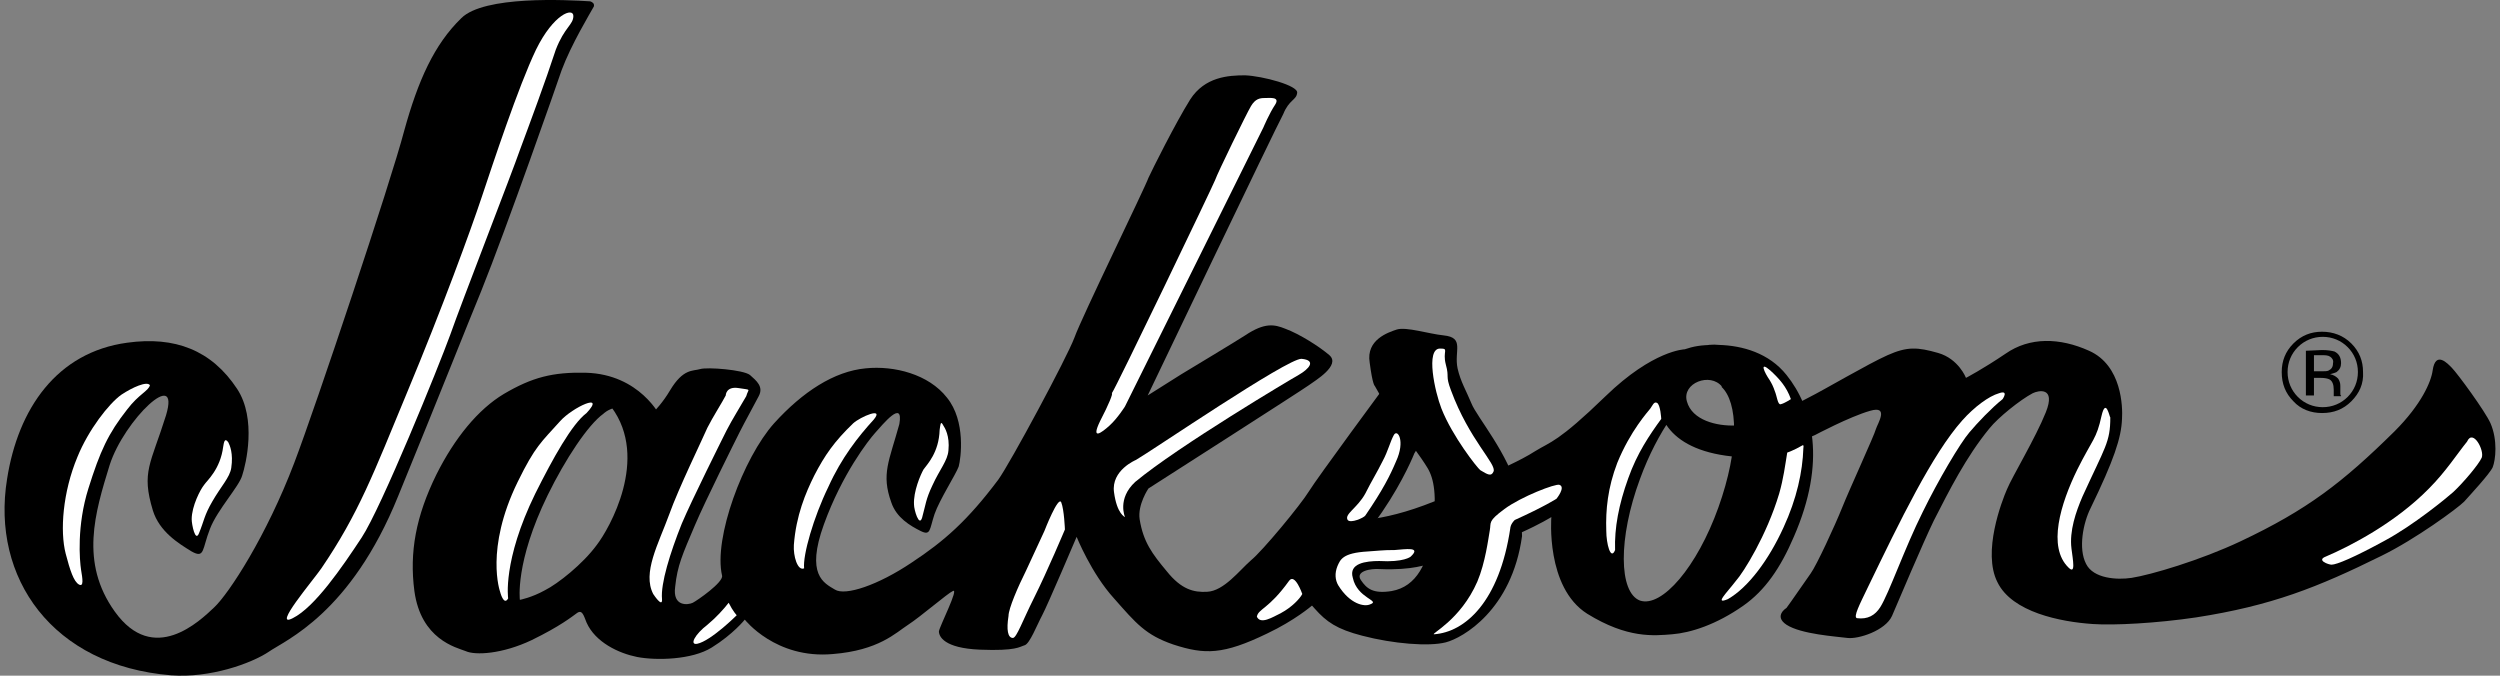 <svg width="148" height="40" viewBox="0 0 148 40" fill="none" xmlns="http://www.w3.org/2000/svg">
<rect x="0" y="0" width="148" height="40" fill="#808080" stroke="none"/>
<path d="M53.242 25.102C52.635 27.314 52.158 28.051 52.765 29.743C53.069 30.653 53.893 31.13 54.5 31.434C55.107 31.738 55.02 31.347 55.324 30.436C55.627 29.569 56.581 28.095 56.755 27.618C56.885 27.14 57.189 24.929 56.061 23.541C54.977 22.153 52.939 21.633 51.247 21.806C49.382 21.98 47.518 23.194 45.826 25.059C44.005 27.097 42.227 31.868 42.747 34.079C42.834 34.47 41.273 35.554 41.012 35.684C40.752 35.814 39.798 35.944 39.971 34.73C40.102 33.472 40.405 32.822 41.142 31.087C41.75 29.656 43.484 26.186 43.788 25.579C44.092 24.972 44.742 23.801 44.916 23.454C45.219 22.89 44.785 22.544 44.395 22.197C44.005 21.893 41.88 21.72 41.446 21.85C41.012 21.98 40.449 21.806 39.668 23.107C39.234 23.845 38.757 24.322 38.757 24.322L37.413 23.584L36.198 24.105C38.454 27.14 36.068 31.304 35.331 32.258C34.507 33.386 33.033 34.556 32.252 34.947C31.471 35.38 30.777 35.511 30.777 35.511C30.777 35.511 30.474 33.299 32.425 29.309C33.466 27.184 34.811 25.146 35.721 24.495C35.721 24.495 36.719 23.411 39.104 24.669C39.104 24.669 37.89 22.153 34.681 22.066C32.729 22.023 31.515 22.327 29.823 23.324C28.305 24.235 26.918 25.926 25.833 28.095C24.619 30.567 24.229 32.692 24.532 34.99C24.923 37.852 27.004 38.33 27.568 38.546C28.132 38.807 29.737 38.72 31.471 37.896C33.163 37.072 33.856 36.508 34.16 36.291C34.464 36.074 34.55 36.421 34.724 36.855C35.244 38.026 36.632 38.676 37.716 38.893C38.844 39.11 40.969 39.067 42.14 38.33C43.398 37.549 44.092 36.681 44.092 36.681C44.092 36.681 45.913 39.023 49.296 38.72C52.028 38.503 53.025 37.462 53.763 36.985C54.5 36.508 56.105 35.12 56.408 34.99C56.798 34.773 55.627 37.072 55.584 37.375C55.584 37.679 55.888 38.373 58.013 38.46C60.181 38.546 60.355 38.286 60.658 38.199C60.962 38.113 61.395 36.985 61.699 36.421C62.003 35.858 63.737 31.781 63.737 31.781C63.737 31.781 64.605 33.949 65.949 35.424C67.25 36.898 67.814 37.592 69.462 38.156C71.327 38.763 72.411 38.763 75.013 37.505C76.661 36.725 77.659 35.858 77.659 35.858C77.659 35.858 80.304 32.518 81.822 30.306C83.123 28.398 83.73 26.837 83.73 26.837C83.73 26.837 84.034 26.403 84.12 25.926C84.207 25.449 82.125 22.674 82.125 22.674C82.125 22.674 77.962 28.311 77.485 29.092C77.008 29.873 74.753 32.605 74.059 33.169C73.365 33.776 72.454 34.99 71.457 35.034C70.676 35.077 69.939 34.903 69.072 33.819C68.204 32.778 67.684 32.084 67.467 30.74C67.337 29.873 67.987 28.919 67.987 28.919C67.987 28.919 77.138 23.064 77.485 22.804C77.832 22.544 79.393 21.633 78.699 21.026C78.092 20.505 76.921 19.768 76.097 19.464C75.447 19.204 74.883 19.074 73.712 19.855C73.322 20.115 69.939 22.153 69.939 22.153L67.944 23.411C67.944 23.411 75.534 7.538 75.967 6.757C76.314 5.89 76.748 5.933 76.791 5.5C76.878 5.066 74.753 4.502 73.712 4.459C72.715 4.459 71.327 4.546 70.459 5.89C69.592 7.278 68.204 10.053 67.987 10.53C67.814 11.051 64.041 18.77 63.607 19.985C63.173 21.156 59.791 27.444 59.097 28.398C57.275 30.827 55.888 32.041 53.979 33.299C51.984 34.643 50.033 35.294 49.426 34.903C48.775 34.513 47.691 34.036 48.775 31.044C49.859 28.051 51.421 26.056 51.811 25.623C52.245 25.146 53.502 23.584 53.242 25.102Z" fill="black"/>
<path d="M35.157 0.382C35.201 0.209 35.071 0.122 34.941 0.079C33.553 -0.008 28.652 -0.268 27.308 1.076C25.703 2.637 24.749 4.763 23.925 7.755C23.144 10.747 18.677 24.105 17.42 27.401C15.772 31.738 13.56 35.12 12.693 35.944C11.825 36.768 9.093 39.414 6.795 36.205C4.713 33.299 5.624 30.35 6.491 27.531C7.358 24.842 10.698 21.676 9.83 24.582C8.92 27.488 8.356 27.921 9.05 30.22C9.44 31.477 10.568 32.171 11.348 32.648C12.129 33.082 11.955 32.518 12.432 31.304C12.866 30.176 14.167 28.788 14.341 28.138C14.557 27.488 15.208 24.799 14.037 23.021C12.519 20.722 10.351 19.898 7.532 20.288C3.368 20.852 1.07 24.192 0.419 28.355C-0.535 34.21 3.108 39.414 10.134 39.978C12.432 40.151 14.861 39.284 15.902 38.59C16.899 37.896 20.759 36.335 23.578 29.352C26.31 22.674 27.568 19.464 28.479 17.253C29.997 13.479 33.032 4.806 33.249 4.155C33.813 2.637 34.941 0.773 35.157 0.382Z" fill="black"/>
<path d="M101.511 20.419C100.687 20.419 100.253 20.505 99.733 20.679C99.733 20.679 97.868 20.722 95.049 23.454C92.23 26.186 91.796 26.143 90.885 26.707C90.018 27.271 88.5 27.921 88.5 27.921C84.163 30.393 81.518 30.784 80.043 30.827C78.525 30.87 77.485 31.13 77.051 31.477C76.617 31.824 76.487 32.345 76.444 33.169C76.357 33.993 76.964 35.12 77.832 36.031C78.525 36.812 79.133 37.245 80.65 37.636C82.472 38.113 84.597 38.286 85.594 38.026C86.592 37.766 89.498 36.118 90.105 31.738C90.105 31.738 90.061 30.09 89.845 29.092C89.324 26.88 87.416 24.669 87.112 23.888C86.809 23.151 86.462 22.587 86.288 21.806C86.072 20.765 86.722 19.985 85.464 19.855C84.597 19.768 83.253 19.334 82.689 19.508C82.168 19.681 80.867 20.115 81.084 21.459C81.258 22.804 81.388 22.847 81.388 22.847C81.388 22.847 82.602 25.015 82.949 25.493C83.296 25.97 84.12 27.054 84.51 27.704C84.901 28.355 85.074 29.352 84.814 31.347C84.554 33.342 83.86 34.73 82.385 34.99C81.301 35.164 80.911 34.86 80.564 34.34C80.217 33.819 81.128 33.646 81.691 33.689C83.643 33.776 84.554 33.386 84.554 33.386C89.324 32.215 91.84 30.61 91.84 30.61C91.84 30.61 91.493 34.773 93.965 36.335C96.35 37.809 97.911 37.636 98.995 37.549C100.079 37.462 101.597 36.985 103.202 35.858C104.503 34.947 105.414 33.602 106.194 31.781C108.146 27.314 107.322 24.148 105.761 22.197C104.72 20.895 103.159 20.462 101.771 20.419C100.253 20.245 98.605 21.416 98.258 22.847C97.868 24.538 98.778 26.75 102.898 27.054C104.33 27.184 107.452 25.753 107.452 25.753C107.452 25.753 109.49 24.669 110.705 24.322C111.876 23.975 111.138 25.102 111.052 25.406C110.965 25.753 109.49 28.962 109.057 30.046C108.623 31.13 107.539 33.472 107.192 33.949C106.021 35.641 105.761 35.988 105.761 35.988C105.761 35.988 104.98 36.465 105.761 36.985C106.628 37.549 108.71 37.679 109.36 37.766C110.011 37.852 111.615 37.332 112.006 36.465C112.396 35.554 113.827 32.171 114.478 30.827C115.388 29.049 116.386 27.054 117.774 25.362C118.294 24.712 119.595 23.671 120.332 23.281C120.679 23.107 121.72 22.89 121.113 24.408C120.506 25.926 119.118 28.225 118.815 28.962C118.511 29.656 117.34 32.692 118.251 34.47C119.118 36.248 121.98 36.812 123.889 36.942C125.146 37.029 127.662 36.898 130.004 36.551C134.471 35.858 137.203 34.773 140.976 32.908C143.014 31.911 145.486 30.09 145.876 29.699C146.223 29.309 147.394 28.051 147.568 27.661C147.741 27.227 147.871 26.056 147.438 25.059C147.134 24.365 145.486 22.11 145.139 21.763C144.922 21.546 144.185 20.722 144.012 21.936C143.925 22.587 143.361 23.931 141.756 25.536C138.677 28.572 136.596 30.176 132.649 32.041C130.264 33.169 127.315 34.036 126.187 34.21C125.32 34.34 123.932 34.253 123.498 33.386C123.021 32.475 123.325 30.957 123.759 30.09C125.146 27.227 125.58 25.926 125.623 24.799C125.667 24.105 125.623 21.633 123.672 20.765C121.937 19.985 120.159 19.941 118.728 20.939C117.383 21.85 116.386 22.37 116.386 22.37C116.386 22.37 115.952 21.242 114.738 20.895C113.524 20.549 112.916 20.505 111.746 21.026C110.575 21.546 108.016 23.064 107.062 23.541C106.108 24.061 103.766 25.146 102.725 25.189C101.641 25.232 100.166 24.885 99.863 23.758C99.559 22.674 101.25 22.023 101.944 22.89H101.901C102.898 23.801 102.985 26.533 101.727 30.046C100.47 33.559 98.388 35.988 97.087 35.554C95.829 35.077 95.786 31.868 97.087 28.355C97.608 26.924 98.258 25.709 98.909 24.755C98.909 24.755 100.166 22.197 101.684 21.329C102.682 20.635 101.511 20.419 101.511 20.419Z" fill="black"/>
<path d="M136.032 20.549C135.642 20.939 135.425 21.459 135.425 22.023C135.425 22.587 135.642 23.107 136.032 23.498C136.423 23.888 136.943 24.105 137.507 24.105C138.071 24.105 138.591 23.888 138.981 23.498C139.372 23.107 139.588 22.587 139.588 22.023C139.588 21.459 139.372 20.939 138.981 20.549C138.591 20.158 138.071 19.941 137.507 19.941C136.943 19.941 136.423 20.158 136.032 20.549ZM139.198 23.758C138.721 24.235 138.157 24.452 137.463 24.452C136.813 24.452 136.206 24.235 135.772 23.758C135.295 23.281 135.078 22.717 135.078 22.023C135.078 21.372 135.295 20.809 135.772 20.332C136.249 19.855 136.813 19.638 137.463 19.638C138.114 19.638 138.721 19.855 139.198 20.332C139.675 20.809 139.892 21.372 139.892 22.023C139.935 22.717 139.675 23.281 139.198 23.758ZM137.94 21.112C137.81 21.026 137.637 21.026 137.377 21.026H136.986V21.98H137.42C137.637 21.98 137.767 21.98 137.854 21.936C138.027 21.85 138.114 21.72 138.114 21.503C138.157 21.329 138.071 21.199 137.94 21.112ZM137.463 20.722C137.81 20.722 138.027 20.765 138.201 20.809C138.461 20.939 138.591 21.156 138.591 21.503C138.591 21.72 138.504 21.893 138.331 22.023C138.244 22.066 138.114 22.11 137.94 22.153C138.157 22.197 138.287 22.283 138.417 22.413C138.504 22.544 138.548 22.674 138.548 22.847V23.064C138.548 23.107 138.548 23.194 138.548 23.281C138.548 23.367 138.548 23.411 138.591 23.411V23.454H138.157C138.157 23.454 138.157 23.454 138.157 23.411C138.157 23.367 138.157 23.411 138.157 23.367V23.281V23.064C138.157 22.76 138.071 22.544 137.897 22.457C137.81 22.413 137.637 22.37 137.377 22.37H136.986V23.411H136.509V20.765L137.463 20.722Z" fill="black"/>
<path d="M33.943 0.946C33.943 0.426 32.772 0.816 31.732 2.941C30.691 5.109 29.173 9.707 28.522 11.658C27.872 13.61 26.18 18.25 24.099 23.237C22.104 28.051 21.236 30.393 19.025 33.646C18.548 34.34 16.076 37.245 17.333 36.595C18.634 35.944 20.239 33.602 21.41 31.824C22.581 30.046 25.964 21.72 26.657 19.811C27.308 17.947 30.344 10.14 30.777 8.883C31.341 7.365 32.295 4.806 32.903 2.941C33.423 1.597 33.943 1.467 33.943 0.946Z" fill="white"/>
<path d="M7.185 23.367C6.447 23.888 5.233 25.449 4.583 27.054C3.715 29.136 3.542 31.434 3.889 32.778C4.149 33.776 4.366 34.426 4.669 34.6C4.973 34.773 4.886 34.253 4.799 33.733C4.713 33.169 4.539 31.13 5.233 28.919C5.927 26.707 6.404 25.666 7.532 24.235C8.226 23.324 8.789 23.151 8.876 22.804C8.703 22.544 7.835 22.934 7.185 23.367Z" fill="white"/>
<path d="M13.213 26.447C13.04 27.791 12.259 28.442 12.085 28.702C11.869 28.962 11.348 29.959 11.348 30.74C11.348 31.044 11.565 32.128 11.782 31.564C12.085 30.827 12.085 30.523 12.562 29.699C13.083 28.788 13.603 28.268 13.69 27.704C13.82 26.837 13.603 26.36 13.517 26.186C13.3 25.883 13.256 26.186 13.213 26.447Z" fill="white"/>
<path d="M65.125 24.929C64.561 26.1 65.212 25.623 65.689 25.189C66.166 24.755 66.599 24.061 66.599 24.061L74.796 7.538C74.796 7.538 75.143 6.714 75.49 6.194C75.793 5.717 75.186 5.803 74.883 5.803C74.579 5.803 74.319 5.847 74.059 6.28C73.798 6.714 72.064 10.27 71.934 10.661C71.803 11.008 66.035 23.021 65.819 23.281C65.905 23.281 65.645 23.931 65.125 24.929Z" fill="white"/>
<path d="M62.827 29.743C62.653 29.309 61.829 31.434 61.829 31.434L60.745 33.776C60.268 34.73 59.704 36.031 59.704 36.465C59.574 37.289 59.661 37.766 59.964 37.766C60.181 37.766 60.528 36.768 61.222 35.38C62.003 33.819 63.043 31.347 63.043 31.347C63.043 31.347 63 30.176 62.827 29.743Z" fill="white"/>
<path d="M66.599 30.61C66.599 30.61 66.122 29.526 67.206 28.528C69.765 26.403 76.487 22.413 76.878 22.197C77.485 21.85 77.962 21.329 77.051 21.242C76.227 21.199 68.16 26.707 67.25 27.227C67.25 27.227 65.775 27.834 65.949 29.136C66.122 30.437 66.599 30.61 66.599 30.61Z" fill="white"/>
<path d="M92.317 28.702C92.1 28.615 90.062 29.396 89.064 30.133C88.067 30.87 88.284 30.914 88.197 31.391C88.11 31.868 87.937 33.299 87.46 34.426C86.462 36.725 84.641 37.549 84.901 37.549C86.723 37.419 88.761 35.641 89.411 31.261C89.411 31.261 89.411 31.044 89.672 30.784C91.406 30.003 92.144 29.526 92.144 29.526C92.144 29.526 92.707 28.832 92.317 28.702Z" fill="white"/>
<path d="M87.633 27.834C88.067 28.095 88.284 28.225 88.414 27.921C88.631 27.488 86.983 26.056 85.898 23.107C85.552 22.197 85.812 22.37 85.595 21.589C85.378 20.765 85.812 20.635 85.248 20.635C84.381 20.635 84.944 23.194 85.335 24.192C85.985 25.84 87.46 27.704 87.633 27.834Z" fill="white"/>
<path d="M74.406 36.508C74.623 36.985 75.317 36.551 75.837 36.291C76.487 35.944 76.965 35.424 77.095 35.164C77.095 35.164 76.661 33.906 76.314 34.383C75.1 36.074 74.493 36.031 74.406 36.508Z" fill="white"/>
<path d="M80.824 30.523C81.865 29.005 82.299 28.138 82.646 27.314C83.209 26.1 82.732 25.362 82.516 25.753C82.299 26.143 82.169 26.707 81.865 27.271C81.475 28.051 81.215 28.442 80.824 29.222C80.347 30.09 79.567 30.436 79.783 30.784C79.957 31 80.737 30.653 80.824 30.523Z" fill="white"/>
<path d="M83.513 32.952C84.164 32.345 83.21 32.518 82.559 32.562C81.822 32.562 81.648 32.605 80.954 32.648C79.48 32.735 79.35 33.125 79.176 33.516C79.003 33.949 79.046 34.34 79.22 34.643C79.914 35.771 80.781 35.944 81.128 35.771C81.735 35.554 80.347 35.424 80.087 34.21C79.827 33.342 80.868 33.212 81.648 33.212C83.123 33.299 83.513 32.952 83.513 32.952Z" fill="white"/>
<path d="M106.021 23.628C105.761 22.89 105.327 22.413 104.807 21.936C104.113 21.329 104.46 22.066 104.763 22.5C104.894 22.717 104.98 22.89 105.067 23.151C105.197 23.454 105.24 23.975 105.414 23.931C105.631 23.888 106.021 23.628 106.021 23.628Z" fill="white"/>
<path d="M106.715 26.36C106.195 26.663 105.804 26.794 105.804 26.794C105.674 27.574 105.588 28.311 105.327 29.222C104.59 31.694 103.202 33.906 102.769 34.383C102.205 35.12 101.468 35.814 102.292 35.467C103.506 34.773 104.72 33.125 105.588 31.217C106.368 29.526 106.715 27.921 106.759 26.533C106.759 26.533 106.802 26.317 106.715 26.36Z" fill="white"/>
<path d="M97.694 24.192C97.564 24.365 96.523 25.493 95.743 27.401C95.179 28.875 95.049 30.176 95.092 31.434C95.092 32.171 95.352 33.212 95.613 32.562C95.569 31.261 95.829 29.873 96.393 28.311C96.914 26.837 97.651 25.753 98.345 24.799C98.345 24.799 98.301 23.931 98.085 23.845C97.911 23.758 97.824 24.018 97.694 24.192Z" fill="white"/>
<path d="M124.409 24.625C124.106 26.013 123.889 25.97 122.978 27.791C121.981 29.829 121.2 32.388 122.458 33.602C122.891 34.036 122.718 33.169 122.631 32.475C122.501 31.434 122.891 30.306 123.282 29.396C124.626 26.447 124.93 26.186 124.93 24.712C124.886 24.712 124.67 23.498 124.409 24.625Z" fill="white"/>
<path d="M118.338 23.281C117.731 23.454 116.863 24.105 116.169 24.885C114.391 26.88 112.483 30.827 110.575 34.773C110.098 35.771 109.707 36.508 109.924 36.595C110.575 36.682 111.008 36.421 111.312 35.944C111.832 35.12 112.743 32.475 113.827 30.306C114.738 28.442 116.039 26.23 116.603 25.579C117.08 25.015 117.904 24.148 118.555 23.628C118.555 23.628 118.945 23.064 118.338 23.281Z" fill="white"/>
<path d="M138.027 33.429C138.331 33.429 139.371 32.995 141.193 31.998C142.884 31.087 144.836 29.482 145.226 29.136C145.833 28.572 146.744 27.488 146.917 27.097C147.091 26.663 146.397 25.362 146.05 26.143C145.486 26.837 144.792 27.921 143.795 28.919C141.8 30.957 139.111 32.345 137.68 32.952C137.116 33.169 137.854 33.429 138.027 33.429Z" fill="white"/>
<path d="M34.724 24.452C35.895 23.194 33.9 24.105 33.163 24.929C32.035 26.186 31.688 26.403 30.647 28.528C28.696 32.518 29.606 35.034 29.606 35.034C29.606 35.034 29.823 35.901 30.083 35.424C30.083 35.424 29.736 33.212 31.688 29.222C32.729 27.141 33.856 25.102 34.724 24.452Z" fill="white"/>
<path d="M44.178 23.454C44.308 22.977 44.525 23.107 43.744 22.977C42.964 22.847 42.964 23.411 42.964 23.411C42.79 23.758 42.183 24.712 41.879 25.319C41.619 25.926 40.145 28.962 39.624 30.436C38.974 32.215 38.02 33.906 38.67 35.164C38.67 35.164 39.234 36.031 39.191 35.467C39.104 34.556 39.668 32.735 40.361 31C40.969 29.569 42.703 26.1 43.007 25.493C43.311 24.885 43.961 23.845 44.178 23.454Z" fill="white"/>
<path d="M43.137 35.684C42.834 36.074 42.4 36.551 41.88 36.985C41.142 37.549 40.795 38.199 41.272 38.113C42.096 37.939 43.614 36.421 43.614 36.421C43.614 36.421 43.397 36.205 43.137 35.684Z" fill="white"/>
<path d="M51.724 24.842C52.375 24.061 50.943 24.669 50.51 25.059C49.382 26.143 48.818 26.967 48.211 28.138C47.691 29.179 47.127 30.523 46.997 32.258C46.953 32.908 47.214 33.819 47.604 33.646C47.517 32.865 48.168 30.61 49.035 28.832C49.816 27.097 50.813 25.84 51.724 24.842Z" fill="white"/>
<path d="M55.627 25.449C55.584 26.794 54.89 27.488 54.673 27.791C54.5 28.095 54.066 29.092 54.109 29.873C54.109 30.176 54.413 31.217 54.587 30.653C54.803 29.873 54.803 29.569 55.194 28.745C55.627 27.791 56.104 27.271 56.148 26.663C56.234 25.796 55.931 25.319 55.844 25.189C55.671 24.842 55.671 25.189 55.627 25.449Z" fill="white"/>
</svg>
